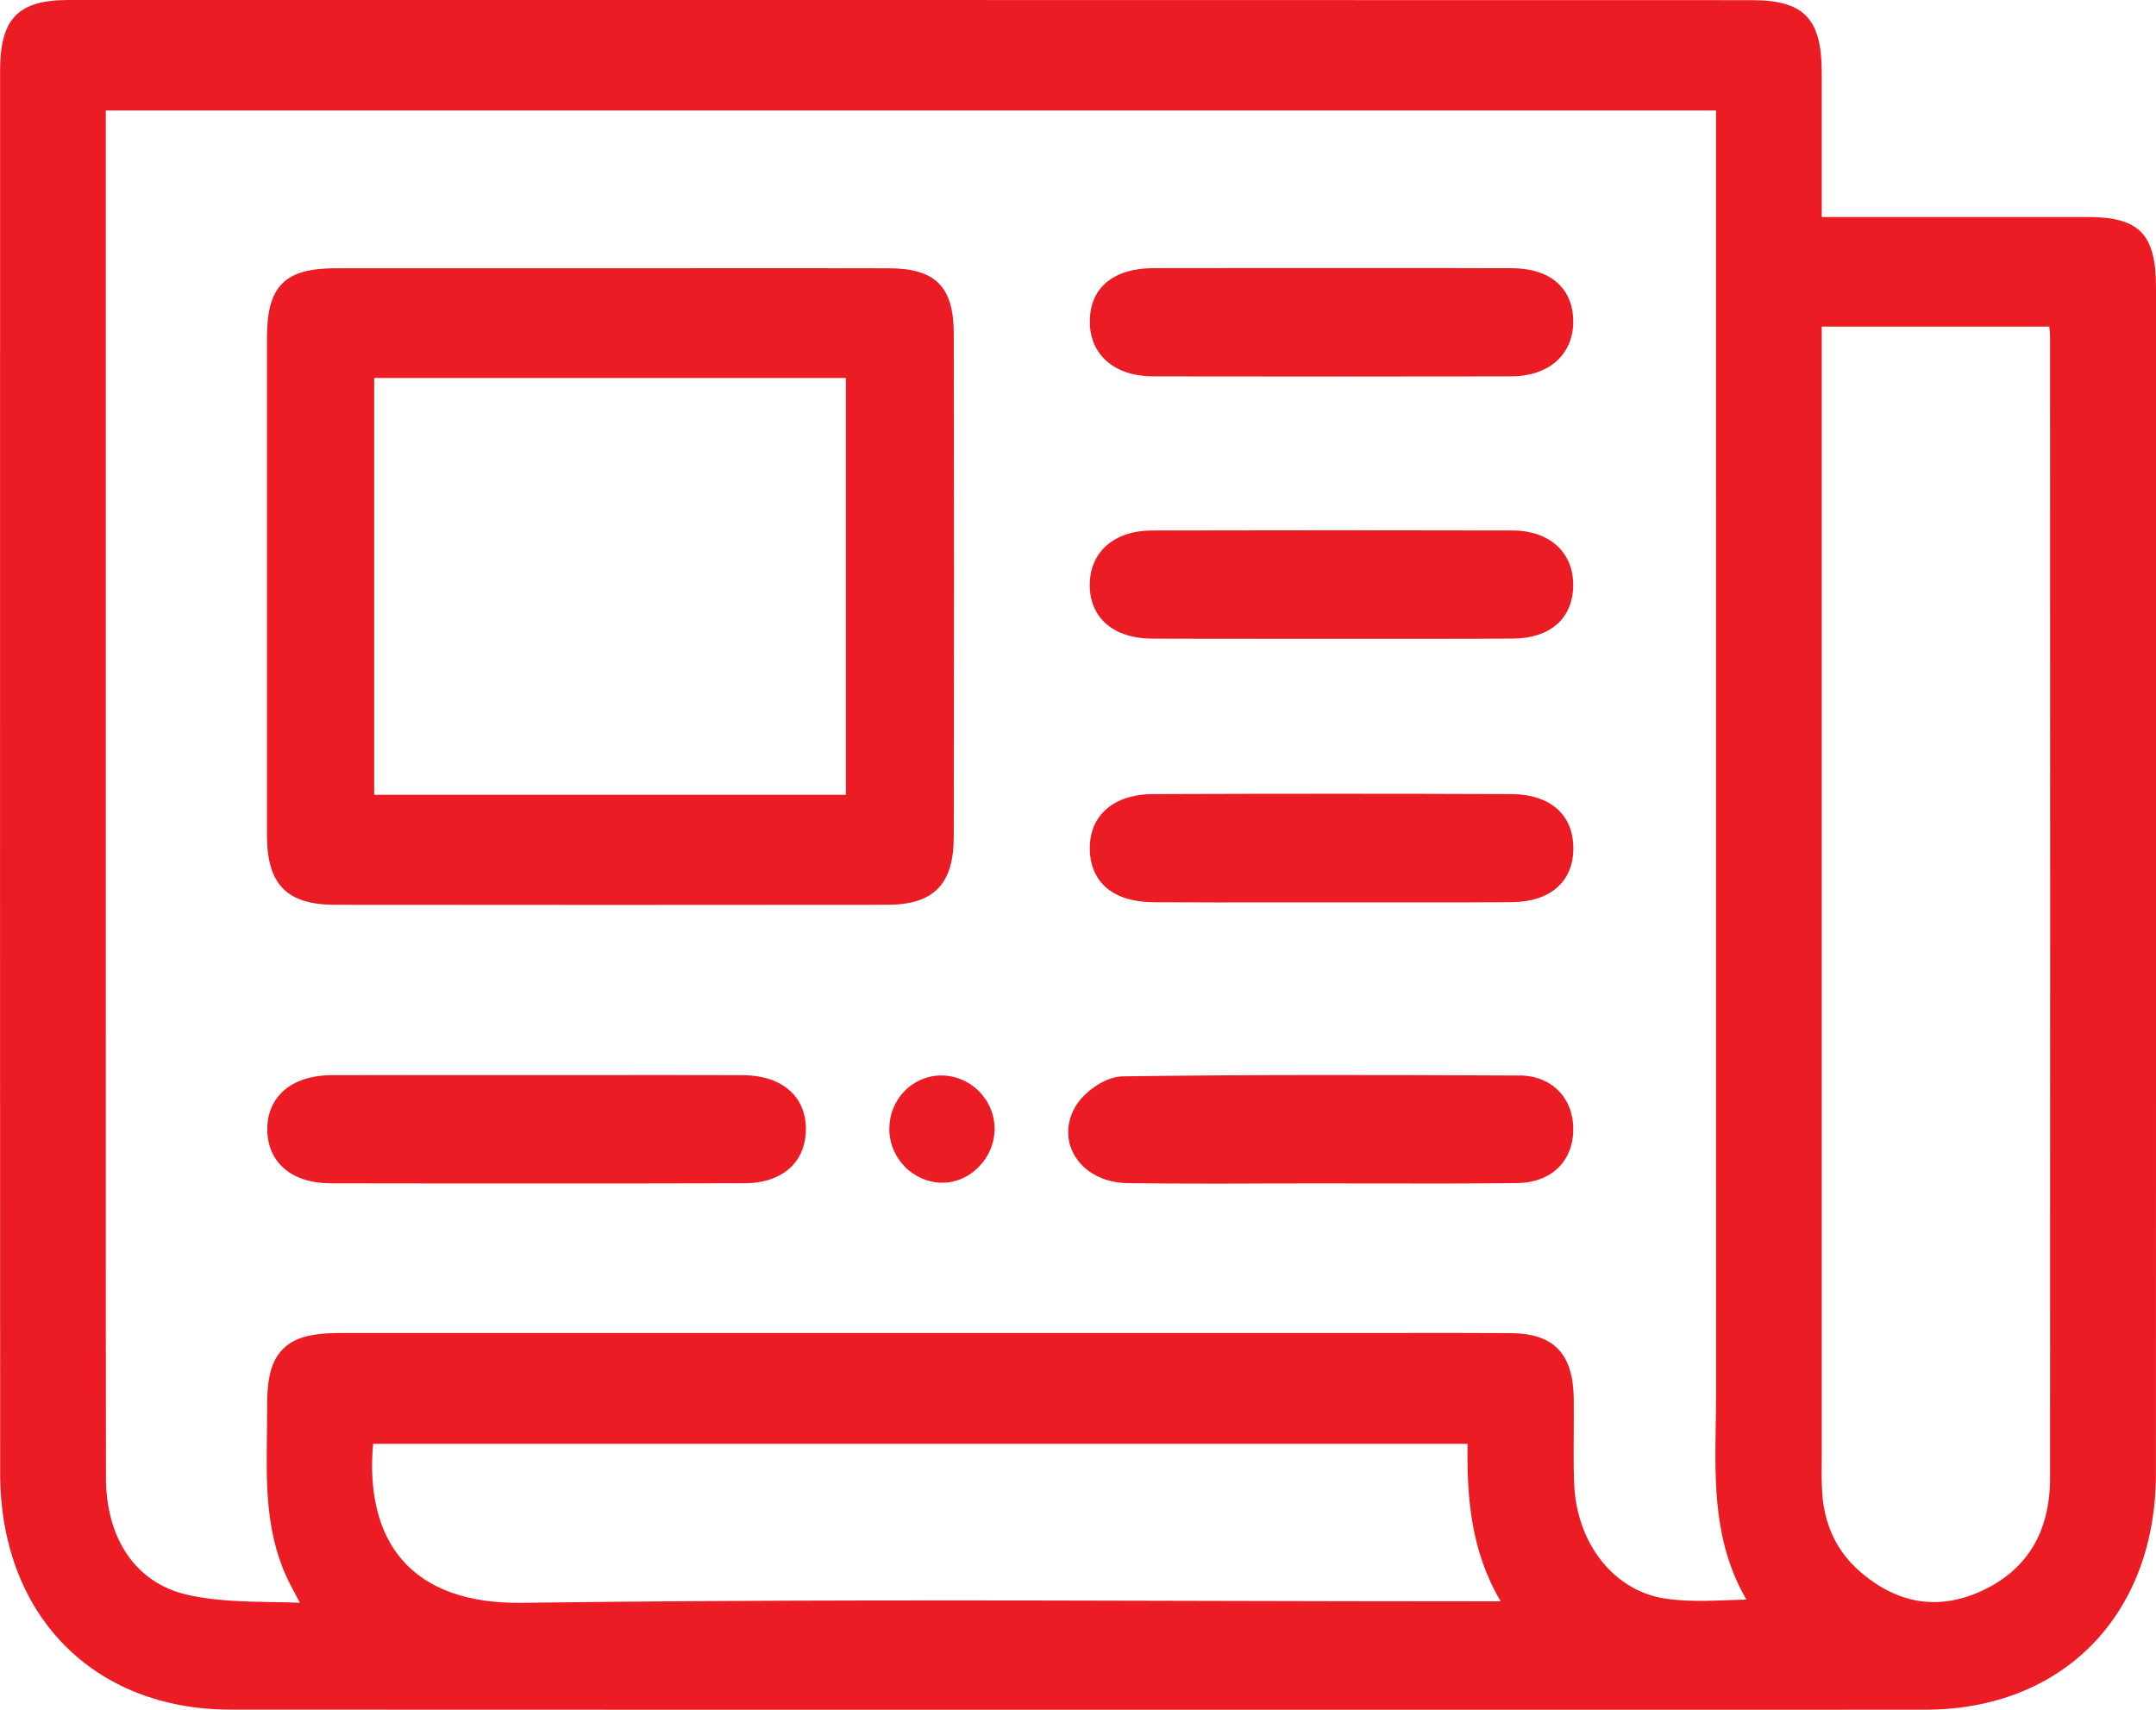 <svg width="29" height="23" viewBox="0 0 29 23" fill="none" xmlns="http://www.w3.org/2000/svg">
<g clip-path="url(#clip0_1_140)">
<path d="M29 7.016V3.867C29 3.149 28.776 2.919 28.081 2.919C27.214 2.919 26.346 2.919 25.455 2.919H24.504V2.409C24.504 1.92 24.504 1.447 24.504 0.974C24.503 0.247 24.264 0.002 23.56 0.002C16.013 0 8.467 0 0.921 0C0.242 0 0.001 0.25 0.001 0.954V4.151C0 9.373 0 14.595 0.002 19.816C0.002 21.719 1.249 22.998 3.104 22.998C6.847 23 10.655 23.001 14.501 23.001C18.346 23.001 22.076 23.001 25.892 22.999C27.749 22.999 28.998 21.722 28.999 19.822C29.001 15.554 29 11.285 29 7.017V7.016ZM23.082 18.77C23.082 18.901 23.08 19.034 23.078 19.166C23.065 19.953 23.052 20.764 23.49 21.517C23.421 21.52 23.354 21.522 23.288 21.524C22.972 21.536 22.674 21.547 22.392 21.503C21.705 21.397 21.203 20.758 21.173 19.95C21.165 19.727 21.166 19.497 21.168 19.276C21.169 19.12 21.17 18.963 21.168 18.807C21.159 18.206 20.897 17.936 20.316 17.933C19.804 17.93 19.285 17.93 18.782 17.931C18.57 17.931 18.36 17.931 18.148 17.931H15.134C11.618 17.931 8.102 17.931 4.586 17.931C4.181 17.931 3.953 17.995 3.801 18.152C3.65 18.308 3.59 18.535 3.593 18.937C3.593 19.065 3.592 19.195 3.59 19.324C3.581 19.991 3.572 20.683 3.913 21.331C3.95 21.4 3.986 21.47 4.034 21.56C3.917 21.556 3.802 21.553 3.69 21.552C3.272 21.544 2.877 21.537 2.508 21.45C1.83 21.292 1.425 20.702 1.425 19.873C1.422 17.883 1.423 15.892 1.423 13.902V1.486H23.082V6.139C23.082 10.349 23.082 14.559 23.083 18.769L23.082 18.77ZM5.019 19.422H19.739C19.732 20.144 19.78 20.852 20.185 21.541H19.955C18.731 21.541 17.508 21.538 16.285 21.535C13.25 21.527 10.112 21.52 7.025 21.561C6.296 21.571 5.752 21.377 5.409 20.983C5.094 20.62 4.959 20.082 5.019 19.421V19.422ZM24.504 19.626C24.504 19.576 24.504 19.525 24.504 19.475C24.504 15.393 24.504 11.311 24.504 7.229V4.393H27.565C27.571 4.443 27.575 4.49 27.575 4.535C27.577 9.65 27.577 14.765 27.575 19.88C27.575 20.617 27.258 21.131 26.635 21.41C26.062 21.665 25.517 21.574 25.017 21.139C24.707 20.87 24.537 20.513 24.51 20.077C24.501 19.929 24.502 19.775 24.504 19.626H24.504Z" fill="#EC1C24"/>
<path d="M12.829 11.254C12.833 8.859 12.833 6.646 12.829 4.487C12.828 3.856 12.582 3.609 11.953 3.609C11.058 3.607 10.163 3.607 9.267 3.608H8.183H7.214C6.318 3.608 5.421 3.608 4.525 3.608C3.828 3.608 3.591 3.844 3.591 4.543C3.59 6.773 3.59 9.003 3.591 11.233C3.591 11.898 3.857 12.17 4.505 12.171C5.795 12.172 7.028 12.173 8.221 12.173C9.5 12.173 10.731 12.172 11.933 12.171C12.56 12.171 12.828 11.896 12.829 11.255V11.254ZM11.378 5.085V10.691H5.033V5.085H11.378Z" fill="#EC1C24"/>
<path d="M9.994 14.463C9.348 14.461 8.703 14.461 8.057 14.462H7.23H6.455C5.792 14.462 5.13 14.461 4.467 14.463C4.169 14.464 3.93 14.549 3.777 14.709C3.655 14.836 3.592 15.006 3.595 15.2C3.602 15.642 3.928 15.917 4.445 15.918C5.424 15.92 6.357 15.92 7.257 15.92C8.207 15.92 9.12 15.92 10.01 15.917C10.285 15.917 10.508 15.836 10.655 15.684C10.779 15.555 10.842 15.38 10.84 15.179C10.834 14.739 10.51 14.466 9.994 14.463Z" fill="#EC1C24"/>
<path d="M20.44 14.468C18.546 14.459 16.837 14.455 15.101 14.479C14.856 14.482 14.565 14.703 14.457 14.899C14.342 15.107 14.338 15.339 14.448 15.533C14.581 15.77 14.852 15.913 15.175 15.916C15.529 15.92 15.885 15.922 16.24 15.922C16.509 15.922 16.777 15.922 17.041 15.92C17.29 15.92 17.54 15.919 17.789 15.919C18.047 15.919 18.307 15.919 18.567 15.92C19.168 15.921 19.791 15.922 20.403 15.915C20.863 15.91 21.161 15.625 21.162 15.189C21.162 14.765 20.866 14.469 20.44 14.467V14.468Z" fill="#EC1C24"/>
<path d="M20.329 3.608C19.757 3.606 19.185 3.606 18.613 3.606H17.904H17.196C16.635 3.606 16.075 3.606 15.515 3.607C14.984 3.609 14.671 3.862 14.659 4.302C14.653 4.505 14.716 4.683 14.842 4.816C14.994 4.976 15.226 5.062 15.512 5.063C16.34 5.064 17.139 5.065 17.92 5.065C18.701 5.065 19.536 5.064 20.326 5.063C20.83 5.062 21.158 4.774 21.162 4.33C21.163 4.131 21.101 3.96 20.982 3.837C20.837 3.686 20.617 3.609 20.329 3.608H20.329Z" fill="#EC1C24"/>
<path d="M20.977 7.374C20.83 7.22 20.611 7.137 20.346 7.136C18.83 7.132 17.242 7.132 15.495 7.136C14.987 7.137 14.659 7.424 14.658 7.868C14.658 8.312 14.979 8.589 15.496 8.591C16.073 8.593 16.649 8.593 17.226 8.593H17.922H18.63C18.862 8.593 19.098 8.593 19.335 8.593C19.672 8.593 20.011 8.593 20.348 8.59C20.846 8.588 21.15 8.326 21.161 7.889C21.167 7.686 21.102 7.507 20.976 7.373L20.977 7.374Z" fill="#EC1C24"/>
<path d="M15.514 10.682C15.221 10.683 14.986 10.768 14.837 10.927C14.713 11.057 14.652 11.234 14.659 11.438C14.674 11.88 14.986 12.134 15.516 12.137C16.077 12.14 16.638 12.14 17.2 12.139H17.904C18.148 12.139 18.387 12.139 18.629 12.139C18.859 12.139 19.093 12.139 19.327 12.139C19.661 12.139 19.996 12.139 20.329 12.136C20.852 12.133 21.163 11.861 21.163 11.41C21.162 10.956 20.849 10.684 20.326 10.682C18.787 10.676 17.213 10.676 15.515 10.682H15.514Z" fill="#EC1C24"/>
<path d="M12.65 14.467C12.267 14.475 11.965 14.789 11.962 15.182C11.961 15.375 12.036 15.557 12.173 15.697C12.308 15.833 12.49 15.91 12.676 15.91C12.68 15.91 12.684 15.91 12.688 15.91C13.059 15.903 13.375 15.574 13.378 15.192C13.379 15 13.305 14.818 13.168 14.68C13.03 14.54 12.842 14.465 12.651 14.467H12.65Z" fill="#EC1C24"/>
</g>
<defs>
<clipPath id="clip0_1_140">
<rect width="29" height="23" fill="white"/>
</clipPath>
</defs>
</svg>
